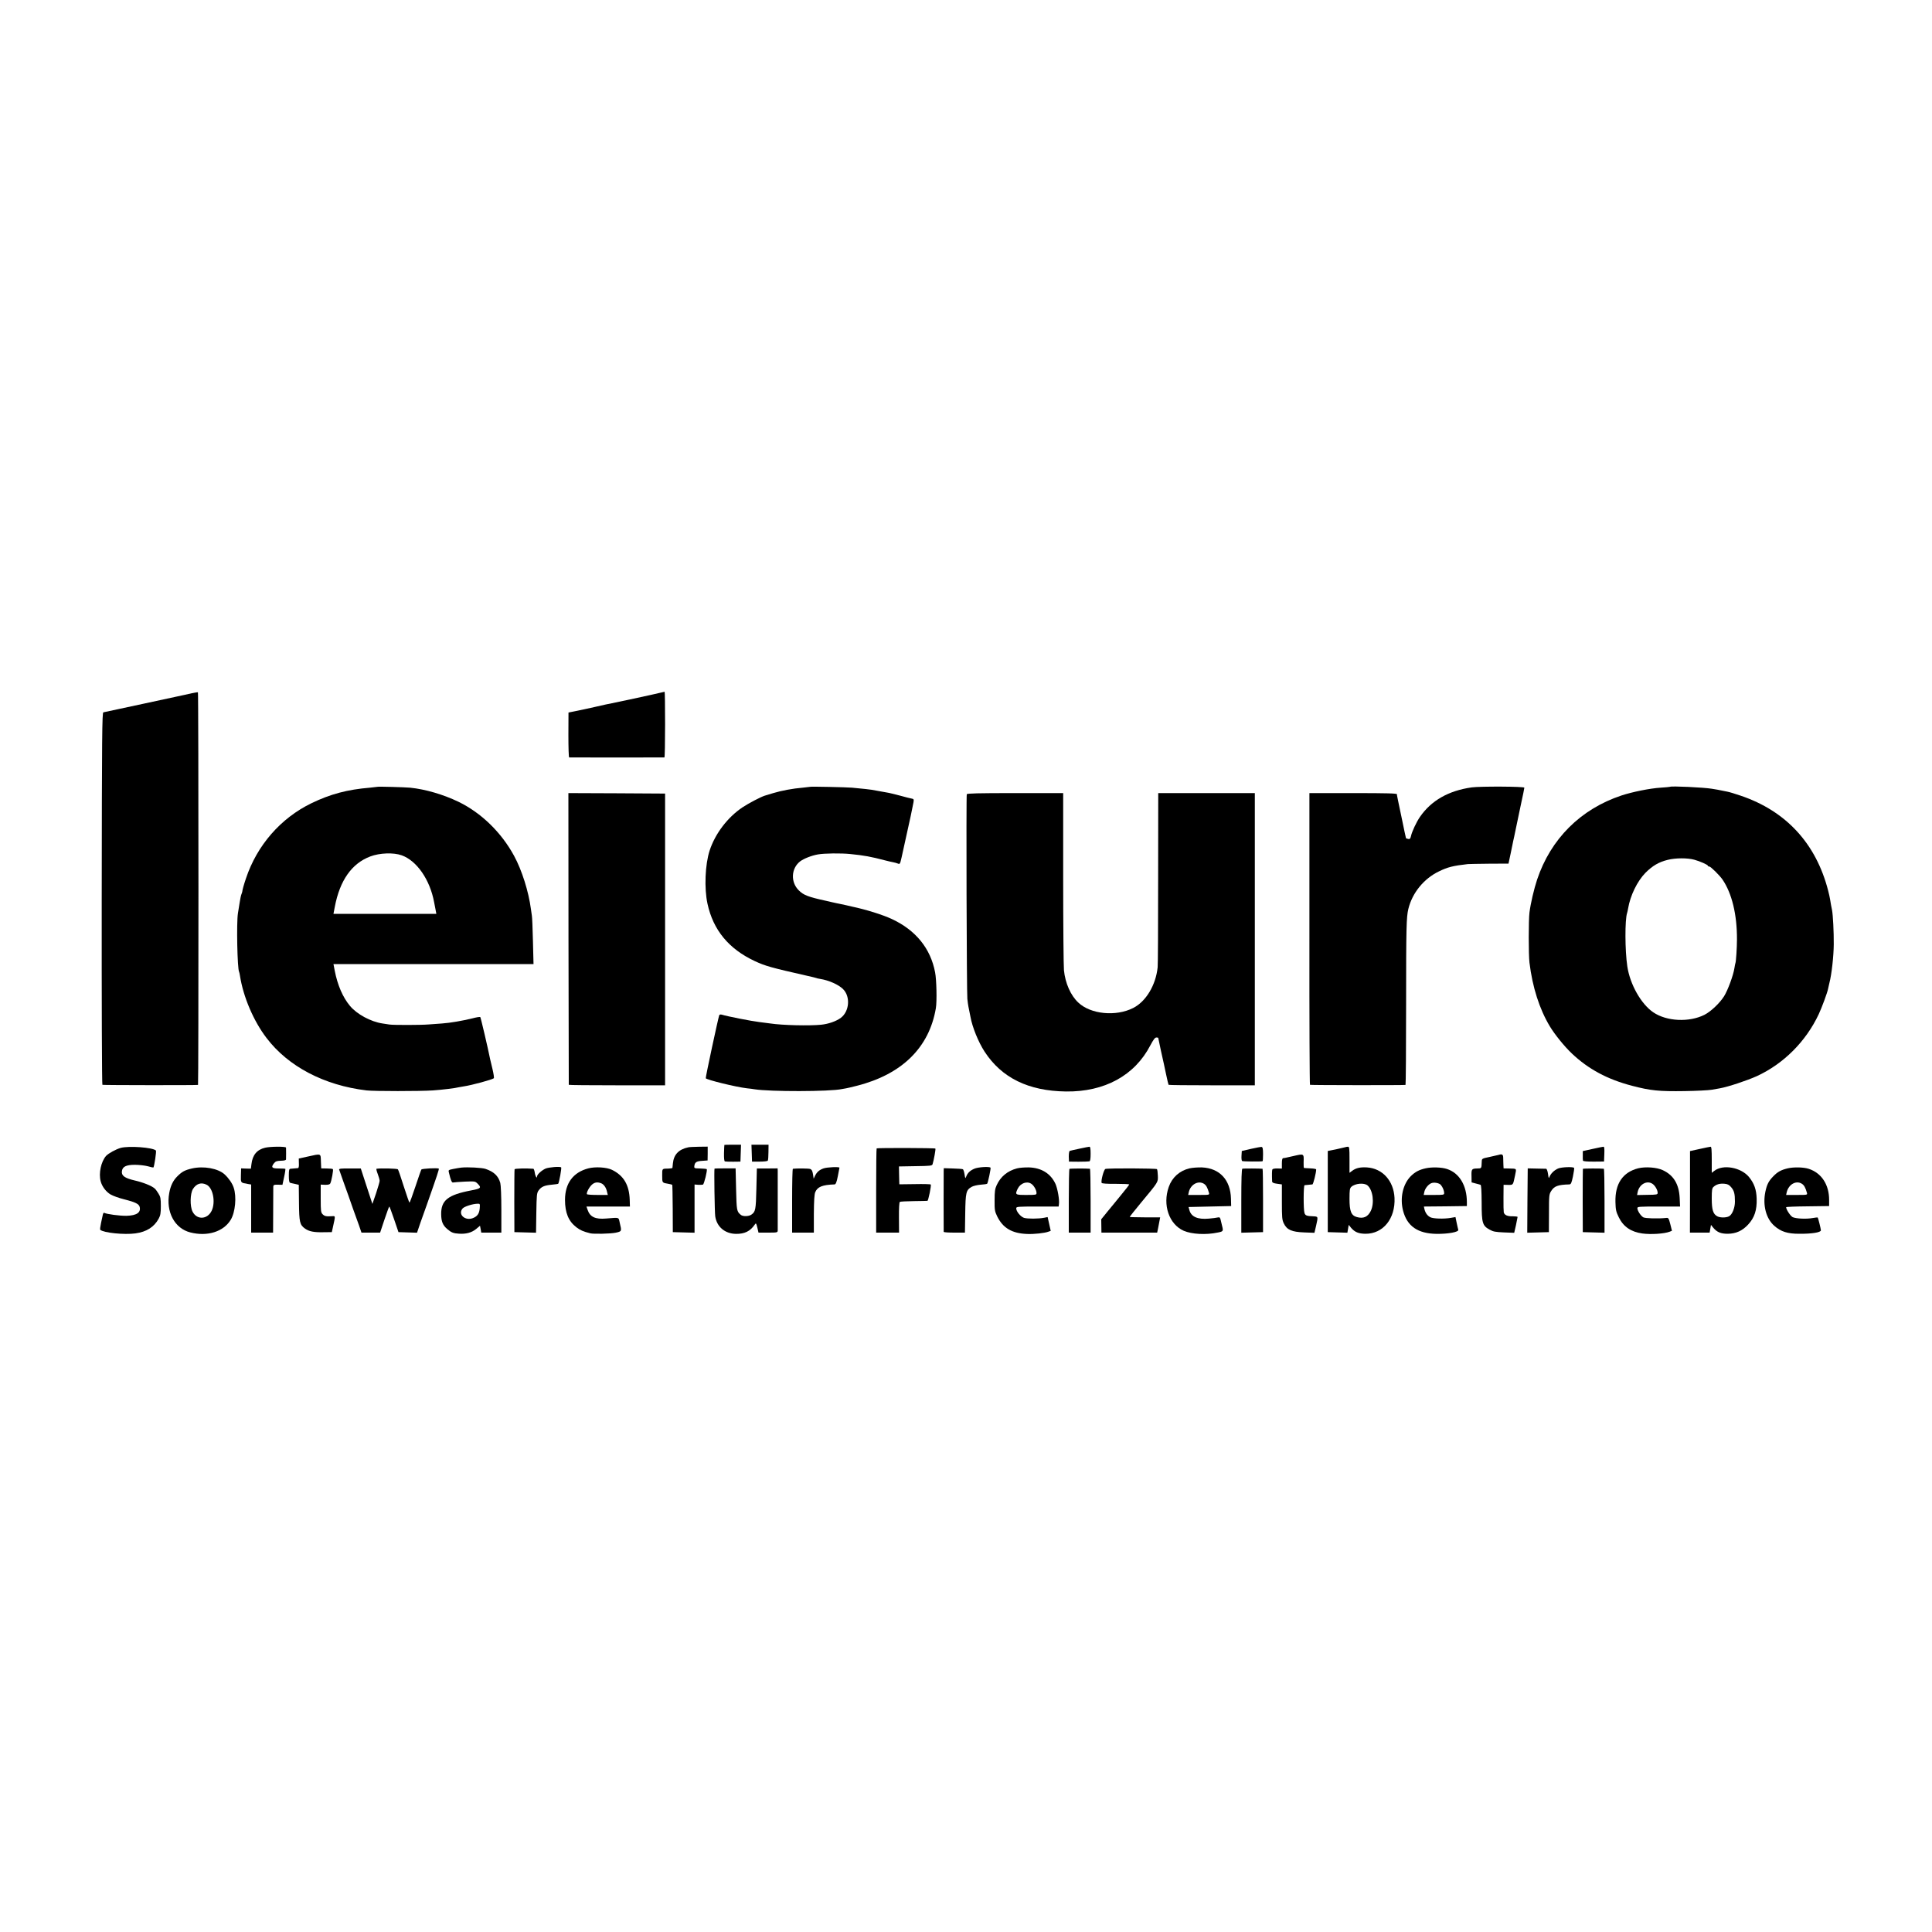 <?xml version="1.0" standalone="no"?>
<!DOCTYPE svg PUBLIC "-//W3C//DTD SVG 20010904//EN"
 "http://www.w3.org/TR/2001/REC-SVG-20010904/DTD/svg10.dtd">
<svg version="1.0" xmlns="http://www.w3.org/2000/svg"
 width="2000pt" height="2000pt" viewBox="0 0 2000 2000"
 preserveAspectRatio="xMidYMid meet">
<g transform="translate(0,2000) scale(0.1,-0.1)"
fill="#000000" stroke="none">
<path d="M1987 12824 c-32 -8 -68 -16 -80 -18 -12 -2 -202 -43 -422 -91 -220
-47 -407 -88 -415 -89 -13 -3 -15 -226 -17 -1927 -1 -1058 2 -1926 7 -1929 7
-4 973 -5 990 -1 6 1 6 4059 -1 4064 -2 2 -30 -2 -62 -9z"/>
<path d="M6845 12831 c-53 -14 -514 -113 -575 -124 -14 -3 -65 -14 -115 -26
-49 -11 -130 -29 -180 -39 l-90 -18 -1 -232 c0 -128 3 -232 8 -233 11 -1 976
-1 986 0 4 1 7 154 7 341 0 187 -2 340 -5 339 -3 0 -18 -4 -35 -8z"/>
<path d="M3908 11855 c-2 -1 -37 -5 -78 -9 -233 -19 -410 -66 -606 -161 -318
-154 -564 -436 -678 -779 -21 -61 -37 -119 -38 -136 0 -3 -4 -15 -9 -28 -5
-12 -13 -51 -18 -85 -6 -34 -14 -84 -18 -112 -16 -99 -6 -575 12 -605 2 -3 6
-21 9 -40 34 -220 141 -470 275 -645 225 -296 598 -491 1036 -543 79 -9 551
-9 686 0 101 7 237 24 269 33 8 2 32 6 52 9 86 13 294 70 310 84 4 4 -2 45
-13 92 -11 47 -22 94 -25 105 -24 120 -97 431 -102 436 -4 4 -41 -2 -82 -13
-102 -25 -228 -47 -314 -53 -39 -3 -101 -8 -138 -10 -87 -7 -364 -7 -406 -1
-18 3 -50 8 -72 11 -122 18 -266 96 -338 183 -74 89 -128 215 -157 364 l-13
68 1036 0 1035 0 -6 238 c-3 130 -8 248 -11 262 -2 14 -7 45 -10 70 -24 181
-93 401 -174 550 -132 243 -339 445 -576 560 -156 75 -342 130 -501 146 -54 5
-333 13 -337 9z m250 -709 c157 -56 293 -253 336 -486 3 -14 9 -46 14 -72 l9
-48 -532 0 -533 0 14 73 c52 274 176 449 367 521 97 37 241 42 325 12z"/>
<path d="M8388 11855 c-2 -1 -37 -5 -78 -9 -100 -8 -219 -30 -305 -56 -38 -12
-79 -24 -89 -27 -41 -13 -164 -77 -229 -120 -154 -103 -283 -271 -341 -448
-47 -145 -57 -391 -22 -551 59 -272 220 -467 489 -593 110 -51 166 -67 541
-152 49 -11 92 -21 95 -23 3 -2 22 -7 43 -10 88 -14 190 -59 236 -106 77 -77
65 -229 -23 -296 -48 -36 -128 -64 -205 -72 -122 -12 -398 -6 -525 13 -16 2
-68 9 -116 15 -77 9 -332 59 -386 76 -15 4 -25 2 -28 -7 -11 -31 -143 -644
-139 -651 11 -17 313 -91 426 -104 29 -3 64 -7 78 -10 160 -26 780 -25 905 2
11 2 31 6 45 8 14 2 63 14 110 26 466 118 749 395 818 803 12 69 7 297 -8 372
-47 247 -200 435 -445 550 -98 46 -272 100 -415 130 -8 2 -35 8 -60 14 -25 5
-56 12 -70 15 -14 2 -47 10 -75 16 -27 6 -57 13 -65 15 -183 40 -233 59 -282
109 -86 86 -78 228 16 300 38 28 118 60 183 71 64 12 243 14 336 4 141 -14
213 -27 361 -66 32 -8 69 -17 82 -19 13 -2 34 -8 47 -13 23 -9 24 -7 40 62 23
101 88 397 94 427 2 13 11 55 19 93 18 87 18 84 -8 90 -13 2 -68 16 -122 31
-55 14 -113 29 -130 31 -17 3 -42 7 -56 10 -14 3 -38 7 -55 10 -16 3 -39 7
-50 9 -18 3 -84 11 -205 22 -55 5 -427 13 -432 9z"/>
<path d="M15235 11849 c-240 -34 -419 -136 -536 -306 -36 -52 -84 -154 -93
-200 -6 -25 -12 -31 -28 -28 -11 3 -22 6 -23 7 -1 3 -26 115 -39 183 -3 11
-12 56 -21 100 -9 44 -19 91 -22 105 -3 14 -6 32 -8 40 -2 8 -4 21 -4 28 -1 9
-99 12 -454 12 l-452 0 0 -1507 c-1 -830 2 -1510 6 -1513 6 -4 972 -5 989 -1
3 0 6 378 6 839 0 792 3 898 23 982 40 166 160 314 316 389 91 45 149 59 300
76 11 1 110 3 220 4 l201 1 23 108 c12 59 24 116 26 127 3 11 7 31 10 45 6 29
12 57 25 120 5 25 25 119 44 210 20 91 36 170 36 176 0 13 -457 15 -545 3z"/>
<path d="M17288 11855 c-2 -1 -46 -6 -98 -9 -112 -7 -293 -44 -405 -81 -423
-141 -732 -449 -873 -871 -32 -96 -67 -245 -79 -340 -10 -76 -10 -441 0 -519
31 -255 103 -480 211 -660 50 -83 149 -206 227 -280 171 -162 367 -268 624
-335 191 -50 278 -59 545 -55 118 2 244 8 280 14 36 7 74 13 85 15 84 15 280
80 382 126 277 128 507 358 640 640 32 68 90 225 97 263 2 12 9 40 14 62 23
87 44 277 45 400 1 126 -8 304 -18 355 -2 14 -7 36 -10 50 -2 14 -7 41 -10 60
-3 19 -12 60 -20 90 -125 487 -435 824 -905 983 -58 20 -121 39 -140 42 -19 3
-42 8 -50 10 -8 2 -31 7 -50 10 -19 3 -46 8 -60 10 -84 14 -421 30 -432 20z
m252 -755 c56 -15 140 -52 140 -62 0 -5 6 -8 14 -8 15 0 107 -91 138 -136 97
-143 150 -362 149 -619 0 -86 -10 -234 -16 -245 -2 -3 -6 -26 -10 -50 -11 -75
-69 -232 -108 -294 -46 -72 -136 -157 -202 -191 -159 -80 -392 -69 -531 26
-125 85 -240 288 -268 474 -25 164 -26 486 -2 555 3 8 7 29 10 45 22 134 95
283 179 369 74 74 138 112 232 135 79 20 204 21 275 1z"/>
<path d="M5885 10283 c1 -830 3 -1510 3 -1513 1 -3 226 -5 499 -5 l498 0 0
1510 0 1510 -501 3 -500 2 1 -1507z"/>
<path d="M10008 11778 c-7 -20 -1 -2057 6 -2118 3 -30 8 -66 11 -80 9 -41 15
-73 21 -105 19 -108 82 -262 146 -361 177 -272 454 -408 843 -413 399 -5 711
165 873 477 32 60 48 82 63 82 10 0 19 -2 19 -4 0 -2 13 -64 29 -138 17 -73
40 -180 52 -238 12 -58 24 -107 26 -110 3 -3 204 -5 449 -5 l444 0 0 1512 0
1513 -500 0 -500 0 -1 -882 c0 -486 -2 -900 -5 -921 -19 -185 -121 -355 -254
-422 -178 -90 -439 -65 -567 56 -79 73 -136 202 -149 335 -4 38 -8 466 -8 952
l0 882 -497 0 c-389 0 -498 -3 -501 -12z"/>
<path d="M7499 8148 c-1 -2 -3 -40 -4 -85 -1 -53 2 -83 9 -86 6 -2 45 -3 86
-3 l75 1 3 88 3 87 -86 0 c-47 0 -86 -1 -86 -2z"/>
<path d="M7782 8063 l3 -88 78 0 c43 0 82 4 85 10 4 5 7 45 7 88 l1 77 -89 0
-88 0 3 -87z"/>
<path d="M1249 8117 c-51 -15 -126 -56 -151 -83 -52 -59 -78 -180 -56 -262 14
-55 56 -110 104 -138 23 -13 85 -36 138 -49 116 -29 154 -48 162 -79 14 -58
-31 -89 -137 -92 -69 -1 -207 17 -230 31 -4 3 -11 -4 -14 -17 -2 -13 -11 -52
-19 -88 -8 -36 -12 -68 -8 -71 34 -31 248 -53 364 -37 115 16 193 65 241 153
18 33 22 57 22 130 0 78 -3 95 -25 130 -13 22 -31 46 -40 53 -33 28 -119 62
-206 82 -103 24 -138 49 -132 95 5 48 44 67 134 67 44 0 104 -7 134 -15 30 -9
56 -14 58 -13 9 10 33 169 26 176 -33 32 -278 50 -365 27z"/>
<path d="M2745 8119 c-85 -20 -131 -75 -142 -170 l-6 -47 -50 1 -51 2 -2 -72
c-2 -79 -4 -76 69 -89 l37 -6 0 -249 0 -249 114 0 113 0 1 228 c0 125 1 236 1
248 1 18 7 21 48 20 l47 -1 17 80 c10 44 15 82 13 85 -3 2 -34 4 -70 4 -71 0
-81 12 -46 56 15 18 29 23 70 24 34 1 52 5 53 14 1 16 1 109 0 122 -1 13 -161
12 -216 -1z"/>
<path d="M7125 8123 c-99 -21 -150 -75 -159 -165 -2 -24 -5 -45 -5 -48 -1 -3
-18 -6 -38 -7 -72 -1 -68 3 -68 -73 0 -76 -1 -74 65 -85 19 -3 36 -8 39 -10 2
-3 4 -114 5 -247 l1 -243 113 -3 112 -3 0 250 0 249 38 -3 c20 -1 42 0 49 2
12 5 48 151 39 160 -3 3 -34 6 -68 7 -61 1 -63 2 -60 26 4 38 22 50 82 53 l55
4 1 71 0 72 -90 -1 c-50 -1 -100 -3 -111 -6z"/>
<path d="M11175 8109 c-49 -10 -95 -21 -101 -23 -6 -2 -10 -27 -10 -58 l2 -53
99 -1 c55 0 106 2 113 4 8 3 12 28 12 78 0 53 -4 74 -12 73 -7 0 -53 -9 -103
-20z"/>
<path d="M12950 8107 l-95 -22 -3 -49 c-2 -27 1 -52 7 -55 8 -5 190 -7 211 -2
3 0 5 34 5 73 0 57 -4 73 -15 75 -8 1 -58 -8 -110 -20z"/>
<path d="M13925 8124 c-6 -2 -49 -12 -95 -22 l-85 -17 0 -420 0 -420 102 -3
101 -3 7 40 7 41 25 -31 c38 -44 77 -60 148 -61 183 -1 311 157 301 372 -9
177 -125 305 -286 315 -70 4 -113 -6 -152 -35 l-28 -21 0 136 c0 122 -2 135
-17 134 -10 0 -23 -3 -28 -5z m231 -395 c56 -47 74 -182 34 -265 -31 -62 -76
-82 -144 -63 -58 16 -76 60 -76 188 0 93 3 110 19 125 39 36 132 44 167 15z"/>
<path d="M16485 8106 l-100 -22 0 -44 c-1 -25 0 -50 2 -55 2 -7 45 -10 111
-10 l107 1 3 77 c2 58 0 77 -10 76 -7 0 -58 -11 -113 -23z"/>
<path d="M17595 8106 l-100 -22 0 -422 -1 -422 102 0 102 0 7 40 7 40 25 -31
c38 -45 78 -61 149 -61 85 1 152 31 212 97 65 71 90 148 87 265 -3 96 -25 158
-79 225 -83 101 -270 135 -360 64 l-26 -20 0 135 c0 103 -3 136 -12 135 -7 0
-58 -11 -113 -23z m326 -396 c31 -36 39 -69 39 -149 0 -65 -28 -134 -61 -152
-31 -16 -92 -16 -122 0 -43 23 -57 67 -57 183 0 88 3 108 18 121 29 27 65 37
112 33 35 -3 50 -11 71 -36z"/>
<path d="M9075 8112 c-3 -3 -5 -200 -5 -439 l0 -433 119 0 118 0 -1 156 c-1
96 3 158 9 162 5 4 71 7 145 8 74 1 138 2 141 3 9 2 42 161 34 169 -3 4 -78 6
-166 4 l-159 -2 -1 28 c-1 15 -2 56 -2 92 l-1 65 171 3 c153 2 172 4 177 20
13 42 34 157 29 162 -6 7 -601 8 -608 2z"/>
<path d="M3184 8027 l-91 -20 1 -48 c2 -29 -2 -50 -8 -51 -10 -1 -40 -4 -78
-7 -15 -1 -18 -11 -18 -71 0 -48 4 -72 13 -74 6 -2 30 -8 51 -12 l39 -9 2
-185 c2 -202 8 -229 62 -268 42 -30 93 -40 189 -38 l89 1 11 50 c27 124 28
117 -9 115 -60 -4 -77 0 -97 20 -18 18 -20 33 -20 163 l0 144 46 -2 c32 -1 48
4 53 14 13 26 34 141 27 148 -3 4 -32 7 -64 7 l-57 1 -3 73 c-3 84 6 81 -138
49z"/>
<path d="M13390 8033 c-36 -8 -72 -16 -80 -18 -8 -2 -21 -4 -27 -4 -9 -1 -13
-19 -13 -55 l0 -53 -46 1 c-25 1 -48 -3 -52 -9 -5 -8 -6 -53 -3 -126 1 -12 15
-18 51 -23 l50 -7 0 -181 c0 -161 2 -186 20 -223 32 -66 81 -88 211 -93 l106
-4 17 72 c22 99 23 96 -31 99 -65 2 -81 8 -89 34 -12 35 -11 287 1 288 5 1 24
3 40 4 17 1 35 3 41 4 9 1 39 121 39 155 0 5 -27 10 -60 11 -33 2 -63 3 -66 4
-3 0 -5 27 -4 59 3 92 5 90 -105 65z"/>
<path d="M15515 8045 c-5 -1 -47 -11 -92 -21 -82 -17 -83 -18 -84 -48 -3 -73
-1 -71 -45 -72 -59 -1 -63 -6 -61 -79 l1 -65 41 -11 c22 -5 45 -12 51 -14 8
-2 11 -60 12 -184 0 -211 8 -239 82 -280 37 -21 61 -25 149 -29 l106 -4 18 78
c9 44 17 82 17 86 0 4 -22 7 -48 7 -56 -2 -87 12 -95 40 -2 10 -4 79 -3 152
l1 134 47 -1 c54 0 50 -5 72 99 15 76 22 68 -69 71 l-50 1 -2 40 c-1 22 -2 55
-2 73 -1 31 -12 38 -46 27z"/>
<path d="M1987 7904 c-74 -17 -103 -33 -151 -81 -44 -43 -71 -99 -84 -173 -36
-196 56 -367 218 -408 176 -45 343 7 418 130 48 78 63 240 31 334 -15 45 -51
97 -94 137 -68 62 -218 89 -338 61z m153 -169 c66 -34 93 -181 51 -269 -45
-92 -154 -96 -198 -8 -28 56 -25 185 4 233 36 57 87 73 143 44z"/>
<path d="M4775 7913 c-16 -2 -54 -8 -83 -14 -50 -10 -52 -12 -45 -37 19 -81
30 -107 44 -103 8 2 62 6 121 9 104 4 107 4 132 -21 43 -43 35 -51 -66 -70
-242 -46 -313 -103 -311 -248 1 -75 17 -114 65 -154 40 -34 63 -43 119 -46 74
-5 131 11 176 47 l42 35 7 -36 6 -35 104 0 104 0 0 238 c0 140 -5 253 -11 276
-20 73 -67 117 -154 146 -37 12 -183 20 -250 13z m191 -423 c-5 -54 -25 -82
-71 -100 -81 -31 -157 39 -107 99 17 21 104 49 155 50 26 1 27 0 23 -49z"/>
<path d="M5648 7903 c-39 -17 -88 -61 -88 -80 0 -29 -18 -2 -24 37 -3 22 -10
40 -14 41 -74 6 -192 3 -195 -5 -2 -6 -3 -155 -3 -331 l1 -320 112 -3 112 -3
3 205 c3 189 5 207 24 233 28 38 59 52 135 59 35 3 66 8 67 9 10 9 38 166 31
171 -16 10 -128 1 -161 -13z"/>
<path d="M6090 7905 c-157 -41 -241 -154 -241 -326 0 -134 36 -221 118 -284
40 -30 68 -43 143 -62 34 -9 209 -5 263 6 64 14 64 14 43 101 -14 62 1 57
-140 46 -114 -10 -169 16 -194 92 l-11 32 225 0 225 0 -2 68 c-5 156 -63 253
-184 312 -55 27 -174 34 -245 15z m133 -154 c28 -11 52 -45 61 -89 l8 -32
-106 0 c-57 0 -107 3 -110 8 -8 13 22 71 50 97 28 26 57 31 97 16z"/>
<path d="M8526 7905 c-45 -16 -69 -37 -89 -77 l-14 -30 -7 47 c-6 35 -13 48
-29 54 -17 6 -141 7 -179 2 -5 -1 -8 -149 -8 -331 l0 -330 113 0 112 0 0 193
c1 137 5 202 14 225 23 56 74 77 201 81 12 1 21 24 33 84 9 45 17 85 17 89 0
11 -126 6 -164 -7z"/>
<path d="M10085 7901 c-45 -20 -69 -44 -83 -81 -9 -23 -10 -21 -17 23 -4 26
-12 50 -17 53 -5 3 -52 7 -104 8 l-94 3 -1 -26 c-1 -31 -1 -623 0 -633 1 -5
50 -8 110 -8 l110 0 3 198 c3 218 9 242 65 275 19 11 59 20 94 23 34 2 65 7
68 10 8 8 40 158 35 166 -9 14 -130 7 -169 -11z"/>
<path d="M10528 7905 c-99 -26 -171 -86 -211 -175 -17 -36 -21 -66 -21 -155
-1 -99 2 -115 26 -165 59 -122 153 -178 311 -184 72 -3 183 9 221 24 l23 8
-16 72 -16 71 -35 -7 c-62 -12 -174 -12 -210 -1 -36 13 -80 66 -80 98 0 18 13
19 219 19 l220 0 3 23 c7 45 -14 163 -36 212 -50 107 -145 166 -274 170 -43 1
-98 -3 -124 -10z m150 -161 c26 -18 52 -65 52 -94 0 -19 -6 -20 -105 -20 -116
0 -119 2 -90 64 28 58 97 83 143 50z"/>
<path d="M12313 7905 c-102 -24 -180 -94 -214 -192 -66 -186 3 -387 155 -454
84 -36 231 -44 353 -18 56 11 58 14 44 69 -5 19 -12 48 -15 63 -6 24 -11 28
-29 24 -12 -3 -54 -9 -92 -12 -118 -11 -185 19 -203 90 l-8 30 220 5 221 5 -2
76 c-5 195 -117 316 -301 324 -42 1 -100 -3 -129 -10z m151 -160 c23 -15 36
-40 51 -92 6 -23 6 -23 -105 -23 l-110 0 6 28 c18 81 99 125 158 87z"/>
<path d="M14760 7906 c-69 -15 -110 -37 -155 -81 -83 -83 -115 -228 -80 -360
42 -159 152 -235 347 -238 121 -1 230 19 224 42 -3 9 -10 42 -17 74 l-12 58
-46 -8 c-74 -13 -185 -9 -214 6 -31 16 -51 44 -61 83 l-6 28 222 2 223 3 0 40
c0 173 -78 303 -207 344 -54 18 -156 21 -218 7z m156 -173 c20 -24 34 -60 34
-84 0 -18 -8 -19 -106 -19 l-106 0 7 33 c8 35 39 74 70 88 29 13 85 3 101 -18z"/>
<path d="M16130 7904 c-40 -17 -76 -52 -89 -85 -8 -21 -10 -18 -16 29 -4 28
-13 52 -19 53 -6 0 -51 1 -101 2 l-90 2 -3 -333 -2 -333 112 3 112 3 1 195 c0
184 1 197 23 231 31 50 70 65 187 68 18 1 23 13 38 82 9 45 15 85 12 89 -8 13
-129 9 -165 -6z"/>
<path d="M16959 7906 c-161 -41 -241 -160 -236 -350 2 -82 7 -101 35 -158 47
-97 127 -151 244 -167 89 -12 225 -3 281 18 l25 10 -17 68 c-16 62 -20 68 -42
65 -86 -9 -216 -5 -237 6 -27 15 -62 69 -62 95 0 16 17 17 221 17 l221 0 -4
88 c-7 144 -63 237 -176 289 -62 29 -178 37 -253 19z m149 -162 c26 -18 52
-64 52 -92 0 -18 -8 -20 -106 -21 l-107 -2 6 31 c17 81 97 125 155 84z"/>
<path d="M18505 7905 c-67 -16 -104 -36 -148 -82 -48 -49 -66 -84 -82 -160
-29 -139 7 -278 93 -353 67 -60 137 -82 257 -82 132 -1 225 14 225 36 -1 16
-28 127 -33 132 -2 2 -26 0 -52 -5 -64 -12 -173 -7 -207 9 -23 11 -68 79 -68
103 0 4 100 8 223 9 l222 3 0 64 c0 158 -79 278 -210 321 -53 18 -158 20 -220
5z m149 -160 c23 -15 36 -40 51 -92 6 -23 6 -23 -105 -23 l-110 0 6 28 c20 83
99 126 158 87z"/>
<path d="M3527 7902 c-9 -2 -17 -5 -17 -7 0 -2 19 -54 41 -117 23 -62 47 -131
55 -153 7 -22 29 -85 49 -140 20 -55 48 -133 62 -172 l25 -73 96 0 97 0 45
135 c25 74 47 135 50 135 3 0 25 -60 50 -133 l45 -132 96 -3 96 -3 35 103 c20
57 50 141 67 188 107 304 129 370 123 373 -19 8 -174 0 -180 -10 -4 -6 -32
-86 -62 -177 -30 -91 -58 -166 -61 -166 -3 0 -29 75 -59 168 -29 92 -56 172
-61 177 -6 9 -179 13 -221 6 -5 0 1 -25 12 -53 11 -29 20 -61 20 -72 0 -10
-17 -68 -37 -129 l-38 -110 -60 183 -60 184 -96 0 c-52 1 -103 0 -112 -2z"/>
<path d="M7397 7903 c-6 -5 1 -456 7 -494 16 -109 100 -180 214 -182 91 -1
148 27 196 97 12 18 14 15 26 -32 l12 -52 99 0 c96 0 99 1 100 23 0 28 0 584
0 617 l-1 25 -107 -1 -108 0 -5 -210 c-5 -218 -9 -238 -52 -268 -27 -19 -87
-20 -108 -3 -43 35 -45 43 -50 266 l-5 216 -108 0 c-60 0 -109 -1 -110 -2z"/>
<path d="M11071 7900 c-4 -3 -7 -152 -7 -332 l0 -328 113 0 113 0 0 330 c0
182 -3 330 -7 331 -43 4 -206 3 -212 -1z"/>
<path d="M11443 7899 c-16 -5 -48 -122 -39 -144 2 -7 56 -11 145 -10 77 0 141
-3 141 -6 0 -4 -36 -51 -81 -105 -44 -55 -110 -134 -145 -177 l-64 -79 1 -69
1 -69 288 0 289 0 11 53 c6 29 13 65 15 79 l5 26 -156 0 c-86 1 -157 2 -159 4
-2 2 51 68 117 148 182 219 176 210 174 279 -1 33 -5 63 -9 68 -9 9 -509 11
-534 2z"/>
<path d="M12861 7902 c-8 -3 -11 -111 -11 -333 l0 -330 112 3 113 3 0 328 c0
180 -2 327 -5 328 -20 3 -201 4 -209 1z"/>
<path d="M16386 7900 c-1 -3 -2 -151 -2 -330 l1 -325 113 -3 112 -3 0 331 c0
181 -3 331 -7 331 -26 4 -215 4 -217 -1z"/>
</g>
</svg>
